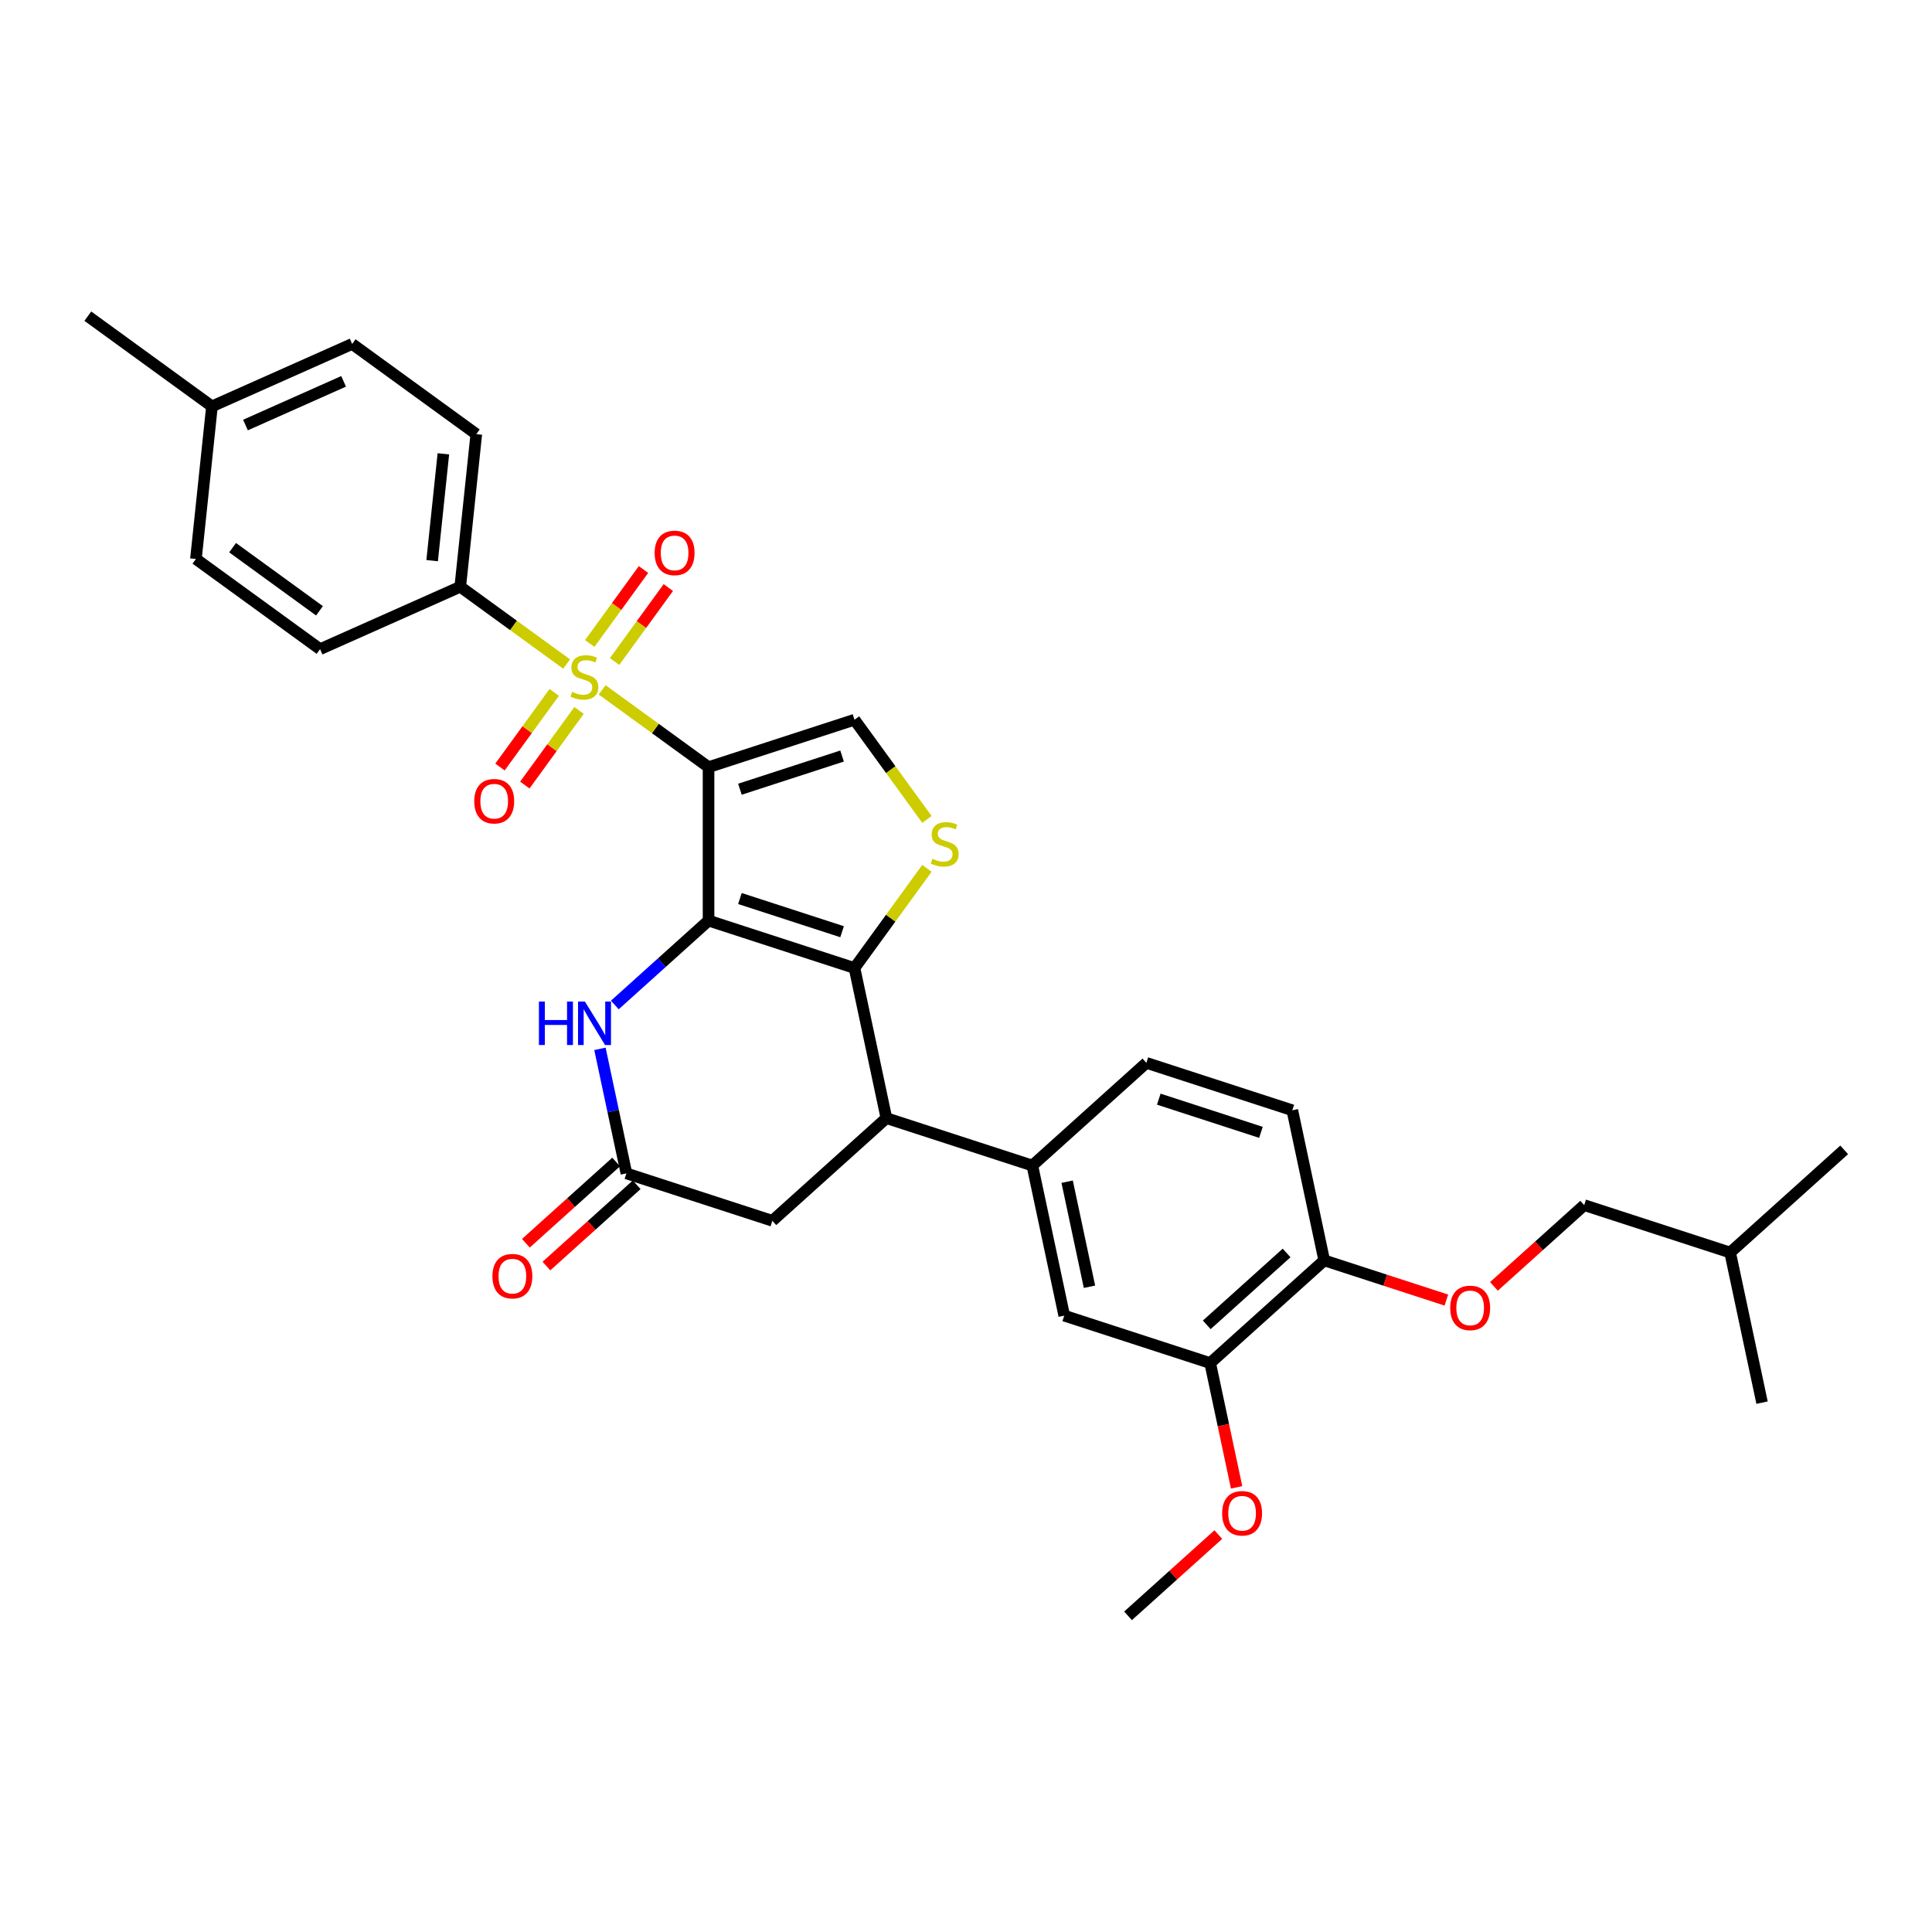 <?xml version='1.0' encoding='iso-8859-1'?>
<svg version='1.1' baseProfile='full'
              xmlns='http://www.w3.org/2000/svg'
                      xmlns:rdkit='http://www.rdkit.org/xml'
                      xmlns:xlink='http://www.w3.org/1999/xlink'
                  xml:space='preserve'
width='1000px' height='1000px' viewBox='0 0 1000 1000'>
<!-- END OF HEADER -->
<rect style='opacity:1.0;fill:#FFFFFF;stroke:none' width='1000' height='1000' x='0' y='0'> </rect>
<path class='bond-0' d='M 366.743,397.075 L 366.743,476.502' style='fill:none;fill-rule:evenodd;stroke:#000000;stroke-width:6px;stroke-linecap:butt;stroke-linejoin:miter;stroke-opacity:1' />
<path class='bond-1' d='M 366.743,397.075 L 339.213,377.073' style='fill:none;fill-rule:evenodd;stroke:#000000;stroke-width:6px;stroke-linecap:butt;stroke-linejoin:miter;stroke-opacity:1' />
<path class='bond-1' d='M 339.213,377.073 L 311.683,357.071' style='fill:none;fill-rule:evenodd;stroke:#CCCC00;stroke-width:6px;stroke-linecap:butt;stroke-linejoin:miter;stroke-opacity:1' />
<path class='bond-5' d='M 366.743,397.075 L 442.283,372.53' style='fill:none;fill-rule:evenodd;stroke:#000000;stroke-width:6px;stroke-linecap:butt;stroke-linejoin:miter;stroke-opacity:1' />
<path class='bond-5' d='M 382.983,408.501 L 435.861,391.32' style='fill:none;fill-rule:evenodd;stroke:#000000;stroke-width:6px;stroke-linecap:butt;stroke-linejoin:miter;stroke-opacity:1' />
<path class='bond-2' d='M 366.743,476.502 L 442.283,501.046' style='fill:none;fill-rule:evenodd;stroke:#000000;stroke-width:6px;stroke-linecap:butt;stroke-linejoin:miter;stroke-opacity:1' />
<path class='bond-2' d='M 382.983,465.075 L 435.861,482.256' style='fill:none;fill-rule:evenodd;stroke:#000000;stroke-width:6px;stroke-linecap:butt;stroke-linejoin:miter;stroke-opacity:1' />
<path class='bond-4' d='M 366.743,476.502 L 342.488,498.341' style='fill:none;fill-rule:evenodd;stroke:#000000;stroke-width:6px;stroke-linecap:butt;stroke-linejoin:miter;stroke-opacity:1' />
<path class='bond-4' d='M 342.488,498.341 L 318.234,520.18' style='fill:none;fill-rule:evenodd;stroke:#0000FF;stroke-width:6px;stroke-linecap:butt;stroke-linejoin:miter;stroke-opacity:1' />
<path class='bond-9' d='M 293.288,343.706 L 265.758,323.704' style='fill:none;fill-rule:evenodd;stroke:#CCCC00;stroke-width:6px;stroke-linecap:butt;stroke-linejoin:miter;stroke-opacity:1' />
<path class='bond-9' d='M 265.758,323.704 L 238.228,303.703' style='fill:none;fill-rule:evenodd;stroke:#000000;stroke-width:6px;stroke-linecap:butt;stroke-linejoin:miter;stroke-opacity:1' />
<path class='bond-11' d='M 286.862,358.38 L 272.829,377.695' style='fill:none;fill-rule:evenodd;stroke:#CCCC00;stroke-width:6px;stroke-linecap:butt;stroke-linejoin:miter;stroke-opacity:1' />
<path class='bond-11' d='M 272.829,377.695 L 258.796,397.009' style='fill:none;fill-rule:evenodd;stroke:#FF0000;stroke-width:6px;stroke-linecap:butt;stroke-linejoin:miter;stroke-opacity:1' />
<path class='bond-11' d='M 299.714,367.717 L 285.681,387.032' style='fill:none;fill-rule:evenodd;stroke:#CCCC00;stroke-width:6px;stroke-linecap:butt;stroke-linejoin:miter;stroke-opacity:1' />
<path class='bond-11' d='M 285.681,387.032 L 271.647,406.347' style='fill:none;fill-rule:evenodd;stroke:#FF0000;stroke-width:6px;stroke-linecap:butt;stroke-linejoin:miter;stroke-opacity:1' />
<path class='bond-12' d='M 318.109,342.398 L 332.015,323.258' style='fill:none;fill-rule:evenodd;stroke:#CCCC00;stroke-width:6px;stroke-linecap:butt;stroke-linejoin:miter;stroke-opacity:1' />
<path class='bond-12' d='M 332.015,323.258 L 345.921,304.117' style='fill:none;fill-rule:evenodd;stroke:#FF0000;stroke-width:6px;stroke-linecap:butt;stroke-linejoin:miter;stroke-opacity:1' />
<path class='bond-12' d='M 305.257,333.061 L 319.164,313.92' style='fill:none;fill-rule:evenodd;stroke:#CCCC00;stroke-width:6px;stroke-linecap:butt;stroke-linejoin:miter;stroke-opacity:1' />
<path class='bond-12' d='M 319.164,313.92 L 333.07,294.78' style='fill:none;fill-rule:evenodd;stroke:#FF0000;stroke-width:6px;stroke-linecap:butt;stroke-linejoin:miter;stroke-opacity:1' />
<path class='bond-6' d='M 442.283,501.046 L 458.797,578.737' style='fill:none;fill-rule:evenodd;stroke:#000000;stroke-width:6px;stroke-linecap:butt;stroke-linejoin:miter;stroke-opacity:1' />
<path class='bond-32' d='M 442.283,501.046 L 461.027,475.247' style='fill:none;fill-rule:evenodd;stroke:#000000;stroke-width:6px;stroke-linecap:butt;stroke-linejoin:miter;stroke-opacity:1' />
<path class='bond-32' d='M 461.027,475.247 L 479.771,449.448' style='fill:none;fill-rule:evenodd;stroke:#CCCC00;stroke-width:6px;stroke-linecap:butt;stroke-linejoin:miter;stroke-opacity:1' />
<path class='bond-3' d='M 479.771,424.129 L 461.027,398.33' style='fill:none;fill-rule:evenodd;stroke:#CCCC00;stroke-width:6px;stroke-linecap:butt;stroke-linejoin:miter;stroke-opacity:1' />
<path class='bond-3' d='M 461.027,398.33 L 442.283,372.53' style='fill:none;fill-rule:evenodd;stroke:#000000;stroke-width:6px;stroke-linecap:butt;stroke-linejoin:miter;stroke-opacity:1' />
<path class='bond-7' d='M 310.53,542.881 L 317.381,575.111' style='fill:none;fill-rule:evenodd;stroke:#0000FF;stroke-width:6px;stroke-linecap:butt;stroke-linejoin:miter;stroke-opacity:1' />
<path class='bond-7' d='M 317.381,575.111 L 324.231,607.34' style='fill:none;fill-rule:evenodd;stroke:#000000;stroke-width:6px;stroke-linecap:butt;stroke-linejoin:miter;stroke-opacity:1' />
<path class='bond-8' d='M 458.797,578.737 L 534.336,603.281' style='fill:none;fill-rule:evenodd;stroke:#000000;stroke-width:6px;stroke-linecap:butt;stroke-linejoin:miter;stroke-opacity:1' />
<path class='bond-33' d='M 458.797,578.737 L 399.771,631.884' style='fill:none;fill-rule:evenodd;stroke:#000000;stroke-width:6px;stroke-linecap:butt;stroke-linejoin:miter;stroke-opacity:1' />
<path class='bond-13' d='M 324.231,607.34 L 399.771,631.884' style='fill:none;fill-rule:evenodd;stroke:#000000;stroke-width:6px;stroke-linecap:butt;stroke-linejoin:miter;stroke-opacity:1' />
<path class='bond-17' d='M 318.917,601.437 L 295.559,622.468' style='fill:none;fill-rule:evenodd;stroke:#000000;stroke-width:6px;stroke-linecap:butt;stroke-linejoin:miter;stroke-opacity:1' />
<path class='bond-17' d='M 295.559,622.468 L 272.202,643.499' style='fill:none;fill-rule:evenodd;stroke:#FF0000;stroke-width:6px;stroke-linecap:butt;stroke-linejoin:miter;stroke-opacity:1' />
<path class='bond-17' d='M 329.546,613.242 L 306.189,634.273' style='fill:none;fill-rule:evenodd;stroke:#000000;stroke-width:6px;stroke-linecap:butt;stroke-linejoin:miter;stroke-opacity:1' />
<path class='bond-17' d='M 306.189,634.273 L 282.831,655.304' style='fill:none;fill-rule:evenodd;stroke:#FF0000;stroke-width:6px;stroke-linecap:butt;stroke-linejoin:miter;stroke-opacity:1' />
<path class='bond-10' d='M 534.336,603.281 L 550.85,680.973' style='fill:none;fill-rule:evenodd;stroke:#000000;stroke-width:6px;stroke-linecap:butt;stroke-linejoin:miter;stroke-opacity:1' />
<path class='bond-10' d='M 552.351,611.632 L 563.911,666.016' style='fill:none;fill-rule:evenodd;stroke:#000000;stroke-width:6px;stroke-linecap:butt;stroke-linejoin:miter;stroke-opacity:1' />
<path class='bond-18' d='M 534.336,603.281 L 593.362,550.134' style='fill:none;fill-rule:evenodd;stroke:#000000;stroke-width:6px;stroke-linecap:butt;stroke-linejoin:miter;stroke-opacity:1' />
<path class='bond-20' d='M 238.228,303.703 L 246.53,224.711' style='fill:none;fill-rule:evenodd;stroke:#000000;stroke-width:6px;stroke-linecap:butt;stroke-linejoin:miter;stroke-opacity:1' />
<path class='bond-20' d='M 223.675,290.193 L 229.486,234.899' style='fill:none;fill-rule:evenodd;stroke:#000000;stroke-width:6px;stroke-linecap:butt;stroke-linejoin:miter;stroke-opacity:1' />
<path class='bond-21' d='M 238.228,303.703 L 165.668,336.009' style='fill:none;fill-rule:evenodd;stroke:#000000;stroke-width:6px;stroke-linecap:butt;stroke-linejoin:miter;stroke-opacity:1' />
<path class='bond-14' d='M 550.85,680.973 L 626.389,705.517' style='fill:none;fill-rule:evenodd;stroke:#000000;stroke-width:6px;stroke-linecap:butt;stroke-linejoin:miter;stroke-opacity:1' />
<path class='bond-23' d='M 626.389,705.517 L 633.226,737.683' style='fill:none;fill-rule:evenodd;stroke:#000000;stroke-width:6px;stroke-linecap:butt;stroke-linejoin:miter;stroke-opacity:1' />
<path class='bond-23' d='M 633.226,737.683 L 640.063,769.849' style='fill:none;fill-rule:evenodd;stroke:#FF0000;stroke-width:6px;stroke-linecap:butt;stroke-linejoin:miter;stroke-opacity:1' />
<path class='bond-35' d='M 626.389,705.517 L 685.415,652.37' style='fill:none;fill-rule:evenodd;stroke:#000000;stroke-width:6px;stroke-linecap:butt;stroke-linejoin:miter;stroke-opacity:1' />
<path class='bond-35' d='M 624.614,685.74 L 665.932,648.537' style='fill:none;fill-rule:evenodd;stroke:#000000;stroke-width:6px;stroke-linecap:butt;stroke-linejoin:miter;stroke-opacity:1' />
<path class='bond-15' d='M 685.415,652.37 L 668.901,574.679' style='fill:none;fill-rule:evenodd;stroke:#000000;stroke-width:6px;stroke-linecap:butt;stroke-linejoin:miter;stroke-opacity:1' />
<path class='bond-16' d='M 685.415,652.37 L 717.029,662.642' style='fill:none;fill-rule:evenodd;stroke:#000000;stroke-width:6px;stroke-linecap:butt;stroke-linejoin:miter;stroke-opacity:1' />
<path class='bond-16' d='M 717.029,662.642 L 748.643,672.914' style='fill:none;fill-rule:evenodd;stroke:#FF0000;stroke-width:6px;stroke-linecap:butt;stroke-linejoin:miter;stroke-opacity:1' />
<path class='bond-22' d='M 773.266,665.829 L 796.623,644.798' style='fill:none;fill-rule:evenodd;stroke:#FF0000;stroke-width:6px;stroke-linecap:butt;stroke-linejoin:miter;stroke-opacity:1' />
<path class='bond-22' d='M 796.623,644.798 L 819.98,623.767' style='fill:none;fill-rule:evenodd;stroke:#000000;stroke-width:6px;stroke-linecap:butt;stroke-linejoin:miter;stroke-opacity:1' />
<path class='bond-19' d='M 593.362,550.134 L 668.901,574.679' style='fill:none;fill-rule:evenodd;stroke:#000000;stroke-width:6px;stroke-linecap:butt;stroke-linejoin:miter;stroke-opacity:1' />
<path class='bond-19' d='M 599.784,568.924 L 652.661,586.105' style='fill:none;fill-rule:evenodd;stroke:#000000;stroke-width:6px;stroke-linecap:butt;stroke-linejoin:miter;stroke-opacity:1' />
<path class='bond-25' d='M 246.53,224.711 L 182.272,178.025' style='fill:none;fill-rule:evenodd;stroke:#000000;stroke-width:6px;stroke-linecap:butt;stroke-linejoin:miter;stroke-opacity:1' />
<path class='bond-24' d='M 165.668,336.009 L 101.41,289.323' style='fill:none;fill-rule:evenodd;stroke:#000000;stroke-width:6px;stroke-linecap:butt;stroke-linejoin:miter;stroke-opacity:1' />
<path class='bond-24' d='M 165.366,316.154 L 120.386,283.474' style='fill:none;fill-rule:evenodd;stroke:#000000;stroke-width:6px;stroke-linecap:butt;stroke-linejoin:miter;stroke-opacity:1' />
<path class='bond-27' d='M 819.98,623.767 L 895.52,648.312' style='fill:none;fill-rule:evenodd;stroke:#000000;stroke-width:6px;stroke-linecap:butt;stroke-linejoin:miter;stroke-opacity:1' />
<path class='bond-29' d='M 630.592,794.293 L 607.235,815.324' style='fill:none;fill-rule:evenodd;stroke:#FF0000;stroke-width:6px;stroke-linecap:butt;stroke-linejoin:miter;stroke-opacity:1' />
<path class='bond-29' d='M 607.235,815.324 L 583.877,836.355' style='fill:none;fill-rule:evenodd;stroke:#000000;stroke-width:6px;stroke-linecap:butt;stroke-linejoin:miter;stroke-opacity:1' />
<path class='bond-26' d='M 101.41,289.323 L 109.712,210.331' style='fill:none;fill-rule:evenodd;stroke:#000000;stroke-width:6px;stroke-linecap:butt;stroke-linejoin:miter;stroke-opacity:1' />
<path class='bond-34' d='M 182.272,178.025 L 109.712,210.331' style='fill:none;fill-rule:evenodd;stroke:#000000;stroke-width:6px;stroke-linecap:butt;stroke-linejoin:miter;stroke-opacity:1' />
<path class='bond-34' d='M 177.85,197.383 L 127.057,219.997' style='fill:none;fill-rule:evenodd;stroke:#000000;stroke-width:6px;stroke-linecap:butt;stroke-linejoin:miter;stroke-opacity:1' />
<path class='bond-28' d='M 109.712,210.331 L 45.455,163.645' style='fill:none;fill-rule:evenodd;stroke:#000000;stroke-width:6px;stroke-linecap:butt;stroke-linejoin:miter;stroke-opacity:1' />
<path class='bond-30' d='M 895.52,648.312 L 954.545,595.165' style='fill:none;fill-rule:evenodd;stroke:#000000;stroke-width:6px;stroke-linecap:butt;stroke-linejoin:miter;stroke-opacity:1' />
<path class='bond-31' d='M 895.52,648.312 L 912.034,726.003' style='fill:none;fill-rule:evenodd;stroke:#000000;stroke-width:6px;stroke-linecap:butt;stroke-linejoin:miter;stroke-opacity:1' />
<path  class='atom-2' d='M 296.131 358.109
Q 296.386 358.204, 297.434 358.649
Q 298.482 359.094, 299.626 359.38
Q 300.802 359.634, 301.945 359.634
Q 304.074 359.634, 305.313 358.617
Q 306.552 357.569, 306.552 355.758
Q 306.552 354.519, 305.917 353.756
Q 305.313 352.994, 304.36 352.581
Q 303.407 352.168, 301.818 351.691
Q 299.817 351.088, 298.609 350.516
Q 297.434 349.944, 296.576 348.737
Q 295.75 347.529, 295.75 345.496
Q 295.75 342.668, 297.656 340.921
Q 299.594 339.174, 303.407 339.174
Q 306.012 339.174, 308.967 340.413
L 308.236 342.859
Q 305.535 341.747, 303.502 341.747
Q 301.31 341.747, 300.103 342.668
Q 298.895 343.558, 298.927 345.115
Q 298.927 346.322, 299.531 347.053
Q 300.166 347.784, 301.056 348.197
Q 301.977 348.61, 303.502 349.086
Q 305.535 349.722, 306.743 350.357
Q 307.95 350.992, 308.808 352.295
Q 309.697 353.566, 309.697 355.758
Q 309.697 358.872, 307.601 360.555
Q 305.535 362.207, 302.072 362.207
Q 300.071 362.207, 298.546 361.763
Q 297.053 361.35, 295.274 360.619
L 296.131 358.109
' fill='#CCCC00'/>
<path  class='atom-4' d='M 482.615 444.508
Q 482.869 444.604, 483.917 445.049
Q 484.966 445.493, 486.109 445.779
Q 487.285 446.033, 488.429 446.033
Q 490.557 446.033, 491.796 445.017
Q 493.035 443.968, 493.035 442.157
Q 493.035 440.918, 492.4 440.156
Q 491.796 439.393, 490.843 438.98
Q 489.89 438.567, 488.302 438.091
Q 486.3 437.487, 485.093 436.915
Q 483.917 436.343, 483.059 435.136
Q 482.233 433.929, 482.233 431.895
Q 482.233 429.068, 484.14 427.32
Q 486.078 425.573, 489.89 425.573
Q 492.495 425.573, 495.45 426.812
L 494.719 429.258
Q 492.019 428.147, 489.985 428.147
Q 487.793 428.147, 486.586 429.068
Q 485.379 429.957, 485.41 431.514
Q 485.41 432.721, 486.014 433.452
Q 486.649 434.183, 487.539 434.596
Q 488.46 435.009, 489.985 435.486
Q 492.019 436.121, 493.226 436.756
Q 494.433 437.392, 495.291 438.694
Q 496.181 439.965, 496.181 442.157
Q 496.181 445.271, 494.084 446.955
Q 492.019 448.607, 488.556 448.607
Q 486.554 448.607, 485.029 448.162
Q 483.536 447.749, 481.757 447.018
L 482.615 444.508
' fill='#CCCC00'/>
<path  class='atom-5' d='M 278.949 518.402
L 281.999 518.402
L 281.999 527.965
L 293.5 527.965
L 293.5 518.402
L 296.55 518.402
L 296.55 540.895
L 293.5 540.895
L 293.5 530.506
L 281.999 530.506
L 281.999 540.895
L 278.949 540.895
L 278.949 518.402
' fill='#0000FF'/>
<path  class='atom-5' d='M 302.745 518.402
L 310.116 530.316
Q 310.847 531.491, 312.022 533.62
Q 313.198 535.749, 313.262 535.876
L 313.262 518.402
L 316.248 518.402
L 316.248 540.895
L 313.166 540.895
L 305.255 527.869
Q 304.334 526.344, 303.349 524.597
Q 302.396 522.85, 302.11 522.31
L 302.11 540.895
L 299.187 540.895
L 299.187 518.402
L 302.745 518.402
' fill='#0000FF'/>
<path  class='atom-12' d='M 245.474 414.71
Q 245.474 409.309, 248.143 406.291
Q 250.812 403.273, 255.8 403.273
Q 260.788 403.273, 263.456 406.291
Q 266.125 409.309, 266.125 414.71
Q 266.125 420.175, 263.425 423.288
Q 260.724 426.37, 255.8 426.37
Q 250.843 426.37, 248.143 423.288
Q 245.474 420.206, 245.474 414.71
M 255.8 423.828
Q 259.231 423.828, 261.073 421.541
Q 262.948 419.221, 262.948 414.71
Q 262.948 410.294, 261.073 408.07
Q 259.231 405.814, 255.8 405.814
Q 252.368 405.814, 250.494 408.038
Q 248.651 410.262, 248.651 414.71
Q 248.651 419.253, 250.494 421.541
Q 252.368 423.828, 255.8 423.828
' fill='#FF0000'/>
<path  class='atom-13' d='M 338.846 286.195
Q 338.846 280.793, 341.515 277.775
Q 344.183 274.757, 349.171 274.757
Q 354.159 274.757, 356.828 277.775
Q 359.497 280.793, 359.497 286.195
Q 359.497 291.659, 356.796 294.773
Q 354.096 297.854, 349.171 297.854
Q 344.215 297.854, 341.515 294.773
Q 338.846 291.691, 338.846 286.195
M 349.171 295.313
Q 352.603 295.313, 354.445 293.025
Q 356.32 290.706, 356.32 286.195
Q 356.32 281.778, 354.445 279.554
Q 352.603 277.299, 349.171 277.299
Q 345.74 277.299, 343.866 279.523
Q 342.023 281.747, 342.023 286.195
Q 342.023 290.738, 343.866 293.025
Q 345.74 295.313, 349.171 295.313
' fill='#FF0000'/>
<path  class='atom-17' d='M 750.629 676.978
Q 750.629 671.577, 753.298 668.559
Q 755.967 665.54, 760.955 665.54
Q 765.943 665.54, 768.611 668.559
Q 771.28 671.577, 771.28 676.978
Q 771.28 682.442, 768.58 685.556
Q 765.879 688.638, 760.955 688.638
Q 755.998 688.638, 753.298 685.556
Q 750.629 682.474, 750.629 676.978
M 760.955 686.096
Q 764.386 686.096, 766.228 683.808
Q 768.103 681.489, 768.103 676.978
Q 768.103 672.562, 766.228 670.338
Q 764.386 668.082, 760.955 668.082
Q 757.523 668.082, 755.649 670.306
Q 753.806 672.53, 753.806 676.978
Q 753.806 681.521, 755.649 683.808
Q 757.523 686.096, 760.955 686.096
' fill='#FF0000'/>
<path  class='atom-18' d='M 254.88 660.55
Q 254.88 655.149, 257.549 652.131
Q 260.218 649.113, 265.206 649.113
Q 270.194 649.113, 272.862 652.131
Q 275.531 655.149, 275.531 660.55
Q 275.531 666.015, 272.831 669.129
Q 270.13 672.21, 265.206 672.21
Q 260.249 672.21, 257.549 669.129
Q 254.88 666.047, 254.88 660.55
M 265.206 669.669
Q 268.637 669.669, 270.48 667.381
Q 272.354 665.062, 272.354 660.55
Q 272.354 656.134, 270.48 653.91
Q 268.637 651.655, 265.206 651.655
Q 261.774 651.655, 259.9 653.879
Q 258.057 656.102, 258.057 660.55
Q 258.057 665.094, 259.9 667.381
Q 261.774 669.669, 265.206 669.669
' fill='#FF0000'/>
<path  class='atom-24' d='M 632.578 783.272
Q 632.578 777.871, 635.246 774.853
Q 637.915 771.834, 642.903 771.834
Q 647.891 771.834, 650.56 774.853
Q 653.229 777.871, 653.229 783.272
Q 653.229 788.736, 650.528 791.85
Q 647.828 794.932, 642.903 794.932
Q 637.947 794.932, 635.246 791.85
Q 632.578 788.768, 632.578 783.272
M 642.903 792.39
Q 646.334 792.39, 648.177 790.102
Q 650.052 787.783, 650.052 783.272
Q 650.052 778.856, 648.177 776.632
Q 646.334 774.376, 642.903 774.376
Q 639.472 774.376, 637.597 776.6
Q 635.755 778.824, 635.755 783.272
Q 635.755 787.815, 637.597 790.102
Q 639.472 792.39, 642.903 792.39
' fill='#FF0000'/>
</svg>
